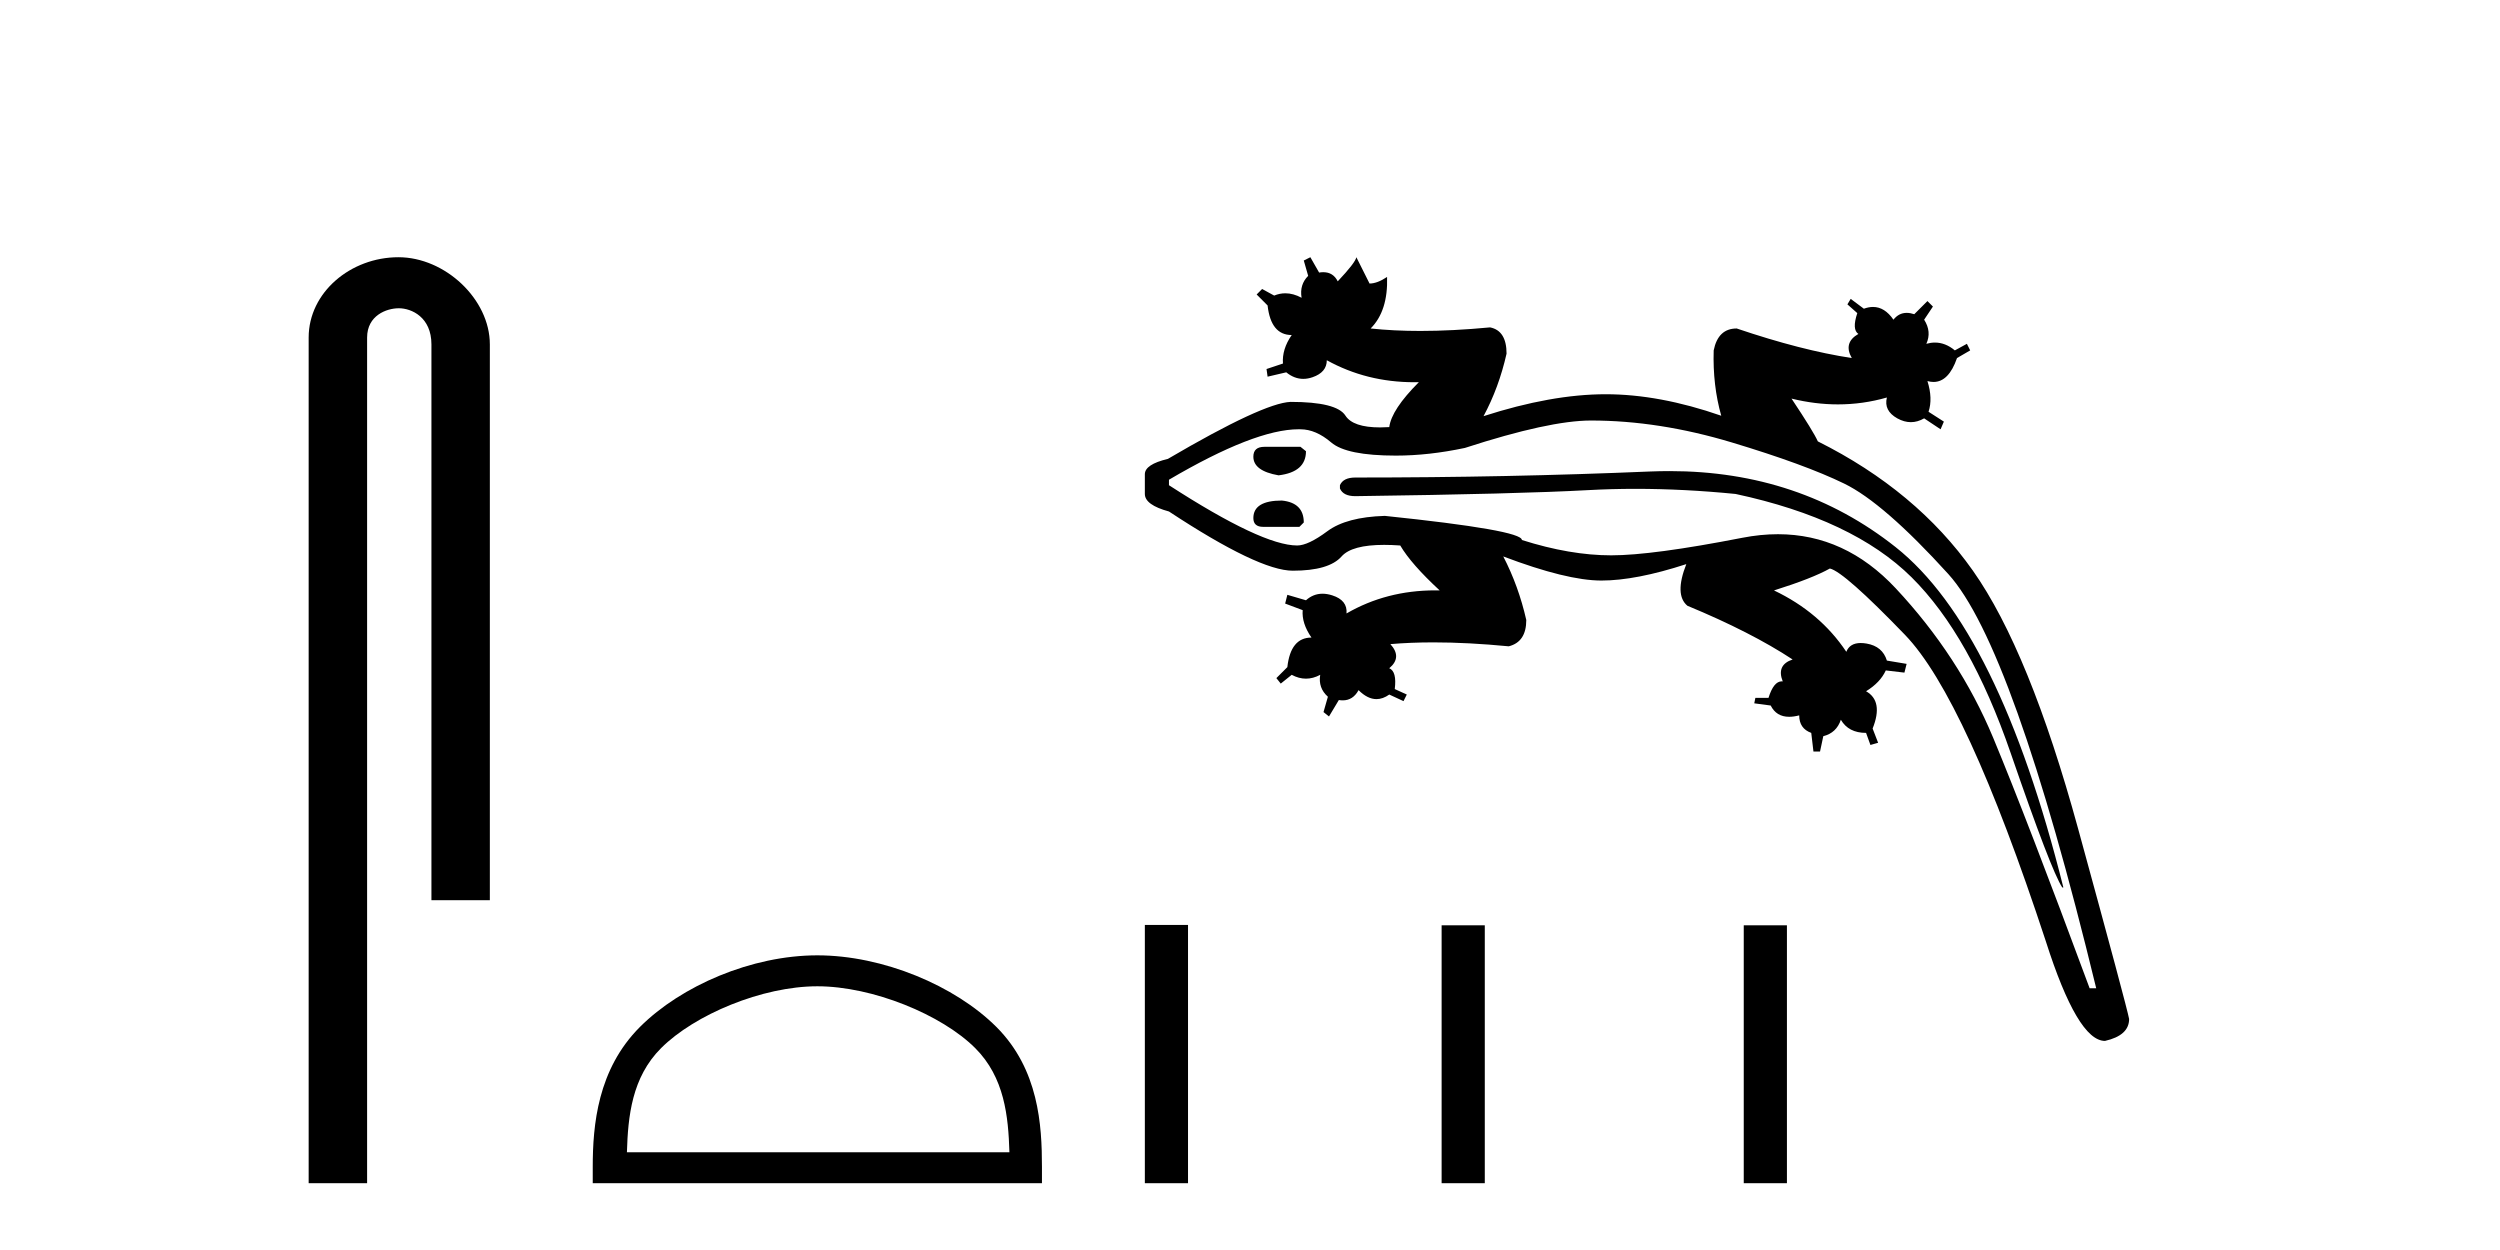 <?xml version='1.0' encoding='UTF-8' standalone='yes'?><svg xmlns='http://www.w3.org/2000/svg' xmlns:xlink='http://www.w3.org/1999/xlink' width='82.0' height='41.0' ><path d='M 13.069 8.437 C 11.5 8.437 10.124 9.591 10.124 11.072 L 10.124 38.809 L 12.041 38.809 L 12.041 11.072 C 12.041 10.346 12.68 10.111 13.081 10.111 C 13.502 10.111 14.151 10.406 14.151 11.296 L 14.151 29.526 L 16.067 29.526 L 16.067 11.296 C 16.067 9.813 14.598 8.437 13.069 8.437 Z' style='fill:#000000;stroke:none' /><path d='M 26.809 32.35 C 28.621 32.35 30.89 33.281 31.987 34.378 C 32.948 35.339 33.073 36.612 33.109 37.795 L 20.563 37.795 C 20.598 36.612 20.724 35.339 21.684 34.378 C 22.782 33.281 24.997 32.35 26.809 32.35 ZM 26.809 31.335 C 24.659 31.335 22.346 32.329 20.99 33.684 C 19.6 35.075 19.442 36.906 19.442 38.275 L 19.442 38.809 L 34.176 38.809 L 34.176 38.275 C 34.176 36.906 34.072 35.075 32.682 33.684 C 31.326 32.329 28.959 31.335 26.809 31.335 Z' style='fill:#000000;stroke:none' /><path d='M 56.457 13.636 L 56.457 13.636 Q 56.457 13.636 56.457 13.636 L 56.457 13.636 Q 56.457 13.636 56.457 13.636 ZM 41.47 14.656 Q 41.11 14.656 41.11 14.98 Q 41.11 15.447 41.937 15.591 Q 42.836 15.483 42.836 14.8 L 42.656 14.656 ZM 42.045 16.418 Q 41.11 16.418 41.11 16.993 Q 41.11 17.281 41.434 17.281 L 42.62 17.281 L 42.764 17.137 Q 42.764 16.49 42.045 16.418 ZM 54.761 15.452 Q 54.446 15.452 54.124 15.465 Q 49.451 15.663 44.454 15.663 Q 44.058 15.663 43.95 15.915 L 43.95 16.022 Q 44.058 16.274 44.454 16.274 Q 49.81 16.202 52.093 16.076 Q 52.854 16.034 53.645 16.034 Q 55.227 16.034 56.928 16.202 Q 60.775 17.029 62.699 18.934 Q 64.622 20.84 65.952 24.704 Q 67.282 28.569 67.642 29.108 L 67.678 29.108 Q 65.557 20.624 62.177 17.946 Q 59.03 15.452 54.761 15.452 ZM 52.183 13.793 Q 54.412 13.793 56.803 14.512 Q 59.193 15.231 60.488 15.861 Q 61.782 16.49 63.903 18.827 Q 66.024 21.163 68.756 32.416 L 68.54 32.416 Q 66.491 26.88 65.377 24.201 Q 64.262 21.523 62.177 19.294 Q 60.52 17.522 58.317 17.522 Q 57.749 17.522 57.144 17.64 Q 54.196 18.215 52.848 18.215 Q 51.5 18.215 49.918 17.712 Q 49.918 17.389 45.424 16.921 Q 44.166 16.957 43.537 17.424 Q 42.908 17.892 42.548 17.892 Q 41.398 17.892 38.342 15.915 L 38.342 15.735 Q 41.158 14.08 42.595 14.08 Q 42.626 14.08 42.656 14.081 Q 43.159 14.081 43.663 14.512 Q 44.166 14.944 45.784 14.944 Q 46.862 14.944 48.049 14.692 Q 50.817 13.793 52.183 13.793 ZM 42.98 8.437 L 42.764 8.545 L 42.908 9.048 Q 42.62 9.336 42.692 9.767 Q 42.419 9.62 42.159 9.62 Q 41.973 9.62 41.793 9.695 L 41.398 9.479 L 41.218 9.659 L 41.577 10.019 Q 41.685 10.989 42.368 10.989 Q 42.045 11.457 42.081 11.924 L 41.542 12.104 L 41.577 12.355 L 42.189 12.212 Q 42.452 12.427 42.748 12.427 Q 42.896 12.427 43.051 12.373 Q 43.519 12.212 43.519 11.816 Q 44.823 12.537 46.389 12.537 Q 46.463 12.537 46.539 12.535 L 46.539 12.535 Q 45.64 13.434 45.568 14.009 Q 45.409 14.019 45.267 14.019 Q 44.378 14.019 44.13 13.632 Q 43.842 13.182 42.332 13.182 Q 41.434 13.218 38.306 15.052 Q 37.551 15.231 37.551 15.555 L 37.551 16.202 Q 37.551 16.562 38.342 16.777 Q 41.29 18.719 42.404 18.719 Q 43.591 18.719 44.004 18.251 Q 44.34 17.872 45.4 17.872 Q 45.644 17.872 45.928 17.892 Q 46.287 18.503 47.222 19.366 Q 47.148 19.364 47.075 19.364 Q 45.473 19.364 44.166 20.121 Q 44.202 19.689 43.699 19.528 Q 43.531 19.474 43.379 19.474 Q 43.075 19.474 42.836 19.689 L 42.225 19.51 L 42.153 19.797 L 42.728 20.013 Q 42.692 20.444 43.016 20.912 Q 42.332 20.912 42.225 21.882 L 41.865 22.242 L 42.009 22.422 L 42.368 22.134 Q 42.602 22.26 42.836 22.26 Q 43.069 22.26 43.303 22.134 L 43.303 22.134 Q 43.231 22.565 43.555 22.853 L 43.411 23.356 L 43.591 23.5 L 43.914 22.961 Q 43.981 22.972 44.042 22.972 Q 44.379 22.972 44.561 22.637 Q 44.855 22.931 45.149 22.931 Q 45.358 22.931 45.568 22.781 L 46.035 22.997 L 46.143 22.781 L 45.748 22.601 Q 45.82 22.026 45.568 21.918 Q 45.999 21.559 45.604 21.127 Q 46.265 21.07 47.019 21.07 Q 48.149 21.07 49.487 21.199 Q 50.062 21.055 50.062 20.336 Q 49.81 19.222 49.307 18.251 L 49.307 18.251 Q 51.392 19.042 52.524 19.042 Q 53.657 19.042 55.311 18.503 L 55.311 18.503 Q 54.915 19.51 55.347 19.869 Q 57.432 20.732 58.798 21.631 Q 58.259 21.81 58.474 22.35 Q 58.457 22.348 58.441 22.348 Q 58.176 22.348 58.007 22.889 L 57.576 22.889 L 57.54 23.069 L 58.079 23.141 Q 58.264 23.511 58.684 23.511 Q 58.834 23.511 59.014 23.464 Q 59.014 23.896 59.409 24.039 L 59.481 24.651 L 59.697 24.651 L 59.804 24.147 Q 60.236 24.039 60.38 23.608 Q 60.631 24.039 61.207 24.039 L 61.35 24.435 L 61.602 24.363 L 61.422 23.896 Q 61.782 22.997 61.207 22.673 Q 61.674 22.386 61.854 21.99 L 62.465 22.062 L 62.537 21.775 L 61.89 21.667 Q 61.746 21.199 61.225 21.109 Q 61.12 21.091 61.031 21.091 Q 60.674 21.091 60.559 21.379 Q 59.697 20.085 58.187 19.366 Q 59.445 18.97 60.02 18.647 Q 60.488 18.755 62.483 20.822 Q 64.478 22.889 67.102 30.87 Q 68.145 34.142 69.044 34.142 Q 69.835 33.962 69.835 33.423 Q 69.763 33.027 68.163 27.185 Q 66.563 21.343 64.712 18.719 Q 62.86 16.094 59.625 14.477 Q 59.481 14.153 58.762 13.074 L 58.762 13.074 Q 59.536 13.264 60.285 13.264 Q 61.102 13.264 61.89 13.038 L 61.89 13.038 Q 61.782 13.47 62.231 13.722 Q 62.456 13.847 62.676 13.847 Q 62.896 13.847 63.112 13.722 L 63.651 14.081 L 63.759 13.829 L 63.256 13.506 Q 63.4 13.074 63.22 12.499 L 63.22 12.499 Q 63.324 12.528 63.42 12.528 Q 63.919 12.528 64.19 11.744 L 64.622 11.493 L 64.514 11.277 L 64.119 11.493 Q 63.81 11.236 63.466 11.236 Q 63.328 11.236 63.184 11.277 Q 63.364 10.881 63.112 10.486 L 63.4 10.055 L 63.22 9.875 L 62.788 10.306 Q 62.656 10.262 62.54 10.262 Q 62.28 10.262 62.105 10.486 Q 61.818 10.068 61.435 10.068 Q 61.292 10.068 61.135 10.126 L 60.703 9.803 L 60.595 9.983 L 60.919 10.27 Q 60.739 10.81 60.955 10.953 Q 60.452 11.241 60.739 11.744 Q 59.085 11.493 56.964 10.774 Q 56.353 10.774 56.209 11.493 Q 56.174 12.635 56.457 13.636 L 56.457 13.636 Q 54.43 12.931 52.668 12.931 Q 50.889 12.931 48.66 13.65 Q 49.163 12.715 49.415 11.6 Q 49.415 10.846 48.875 10.738 Q 47.64 10.855 46.587 10.855 Q 45.709 10.855 44.957 10.774 Q 45.532 10.198 45.496 9.084 L 45.496 9.084 Q 45.173 9.3 44.921 9.3 L 44.489 8.437 Q 44.454 8.617 43.878 9.228 Q 43.729 8.928 43.404 8.928 Q 43.339 8.928 43.267 8.94 L 42.98 8.437 Z' style='fill:#000000;stroke:none' /><path d='M 37.551 30.338 L 37.551 38.809 L 38.967 38.809 L 38.967 30.338 ZM 47.285 30.35 L 47.285 38.809 L 48.701 38.809 L 48.701 30.35 ZM 57.195 30.35 L 57.195 38.809 L 58.611 38.809 L 58.611 30.35 Z' style='fill:#000000;stroke:none' /></svg>